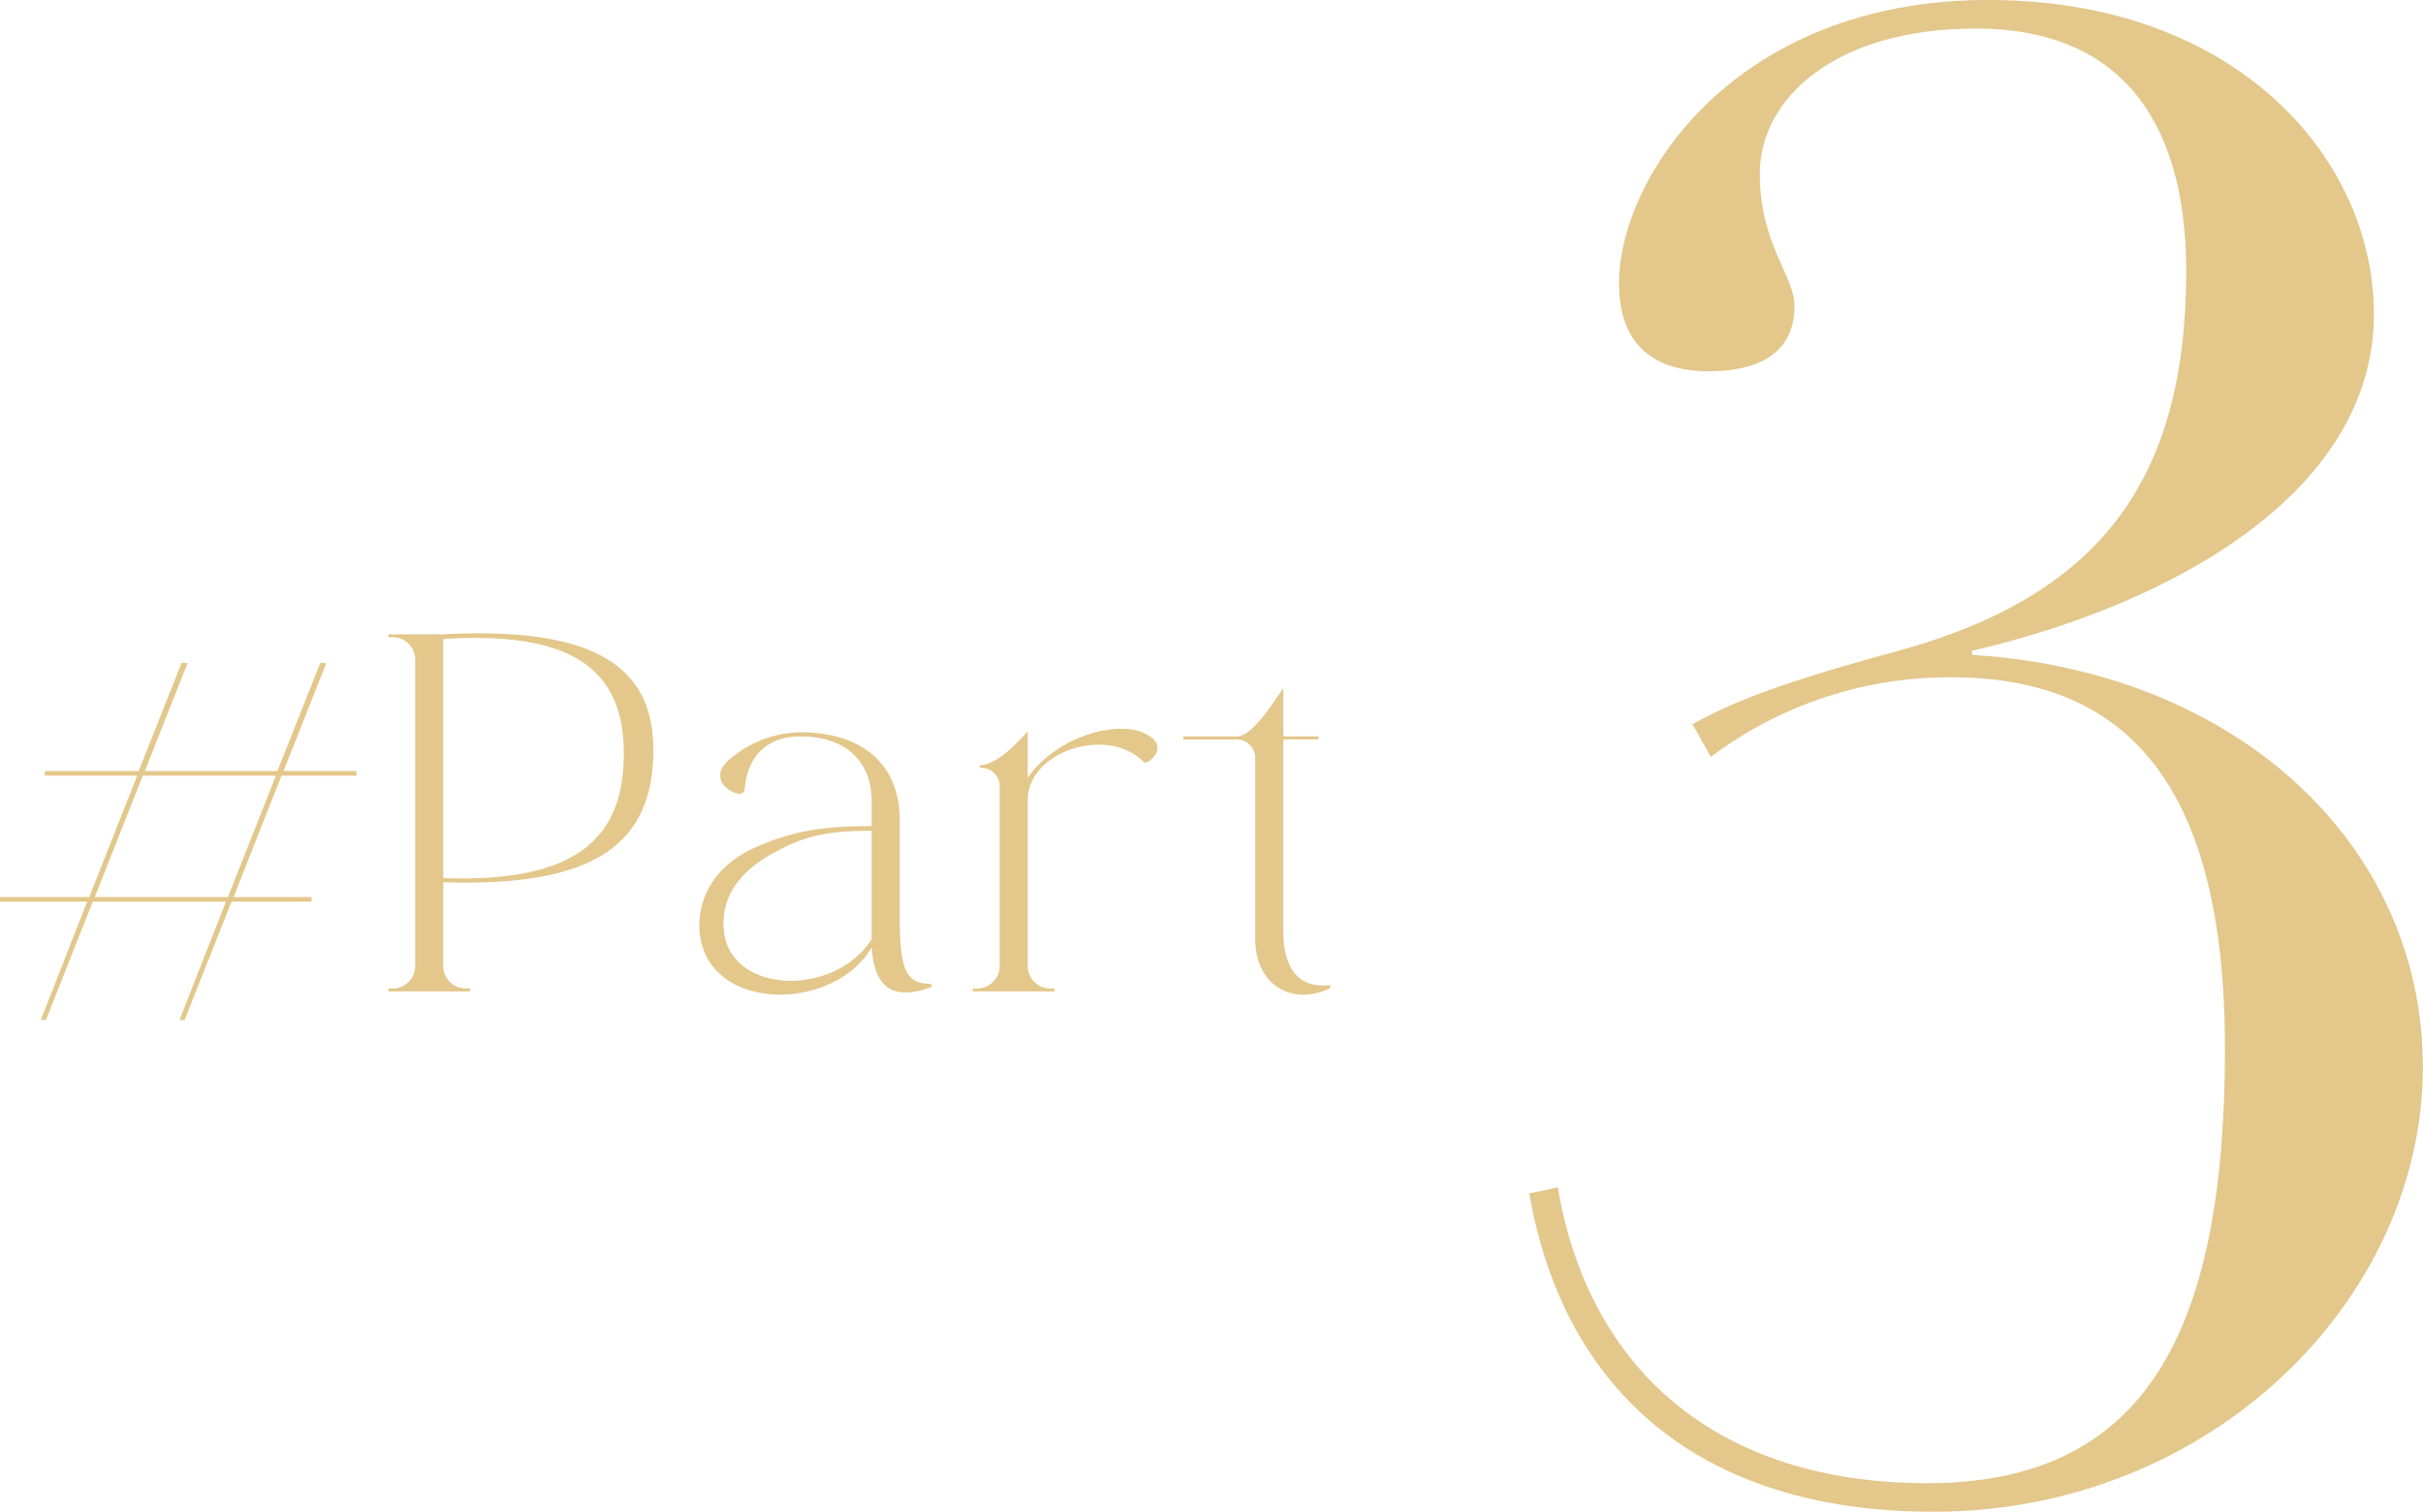 <?xml version="1.0" encoding="UTF-8"?>
<svg xmlns="http://www.w3.org/2000/svg" version="1.1" viewBox="0 0 237.531 148.188">
  <!-- Generator: Adobe Illustrator 28.7.1, SVG Export Plug-In . SVG Version: 1.2.0 Build 142)  -->
  <g>
    <g id="title_part03.svg">
      <path id="_3" d="M232.717,30.796C232.717,15.596,219.317-.004,194.917-.004c-24.8,0-36.2,17.4-36.2,27.8,0,5.6,3,8.6,8.8,8.6,4.6,0,8.4-1.6,8.4-6.4,0-3-3.4-6-3.4-13,0-7.2,7.2-14.2,21.2-14.2,13.6,0,20.6,8.4,20.6,23.8,0,20.6-8.6,31.8-28.2,37.2-9.6,2.6-15.6,4.6-20.2,7.2l1.8,3.2c6.801-5.113,15.092-7.854,23.6-7.8,17.4,0,26.8,10.8,26.8,36.4,0,27.8-7.8,42.6-29.2,42.6-20.6,0-33.2-11.2-36.2-29l-2.8.6c3.4,19.4,16.8,31.2,39.6,31.2,27.2,0,48-20.8,48-43.6,0-21.8-18.2-38.8-44.2-40.4v-.4c19.8-4.6,39.4-15.6,39.4-33Z" fill="#e3c78b" fill-rule="evenodd"/>
      <path id="Part" d="M64.051,73.483c0-8.6-6.5-12.05-20.7-11.3h-5.15c-.083,0-.15.067-.15.15s.067.15.15.15c1.209-.161,2.319.688,2.481,1.896.011.084.018.169.019.254v30.1c-.021,1.219-1.027,2.19-2.246,2.169-.085-.001-.17-.008-.254-.019-.083,0-.15.067-.15.15s.067.15.15.15h7.75c.083,0,.15-.067.15-.15s-.067-.15-.15-.15c-1.209.161-2.319-.688-2.481-1.896-.011-.084-.018-.169-.019-.254v-8.251c14.949.502,20.6-3.798,20.6-12.999ZM61.151,73.483c.15,8.7-4.6,13.051-17.7,12.6v-23.445c11.999-.755,17.549,2.545,17.699,10.845h.001ZM91.151,96.435c-2.4,0-2.95-1.5-2.95-6.651v-9.4c0-5.4-3.6-8.6-9.75-8.6-2.626.052-5.146,1.046-7.1,2.8-1.6,1.5-.35,2.9.95,3.2.265.104.565-.026.669-.291.032-.082.043-.171.031-.259.35-3.351,2.4-5.051,5.451-5.051,4.4,0,7,2.4,7,6.4v2.4c-4.75,0-7.55.45-11.1,1.95-5.15,2.15-6.25,6.35-5.65,9.25,1.5,7.1,13.151,6.851,16.751.7.25,3.9,2.05,5.25,5.8,3.9l.1-.15-.05-.15-.152-.048ZM85.451,92.084c-3.7,5.7-13.6,5.3-14.451-.55-.5-3.45,1.45-6.15,5.05-8.05,2.4-1.25,4.251-2.05,9.4-2.05v10.65h.001ZM112.101,71.833c-2.6-1.15-8.351.2-11.351,4.4v-4.55c-1.35,1.55-3.05,3.15-4.45,3.3-.4.05-.3.3-.05.3.944.008,1.715.757,1.75,1.7v17.755c-.021,1.219-1.027,2.19-2.246,2.169-.085-.001-.17-.008-.254-.019-.083,0-.15.067-.15.15s.067.15.15.15h7.75c.083,0,.15-.067.15-.15s-.067-.15-.15-.15c-1.209.161-2.319-.688-2.481-1.896-.011-.084-.018-.169-.019-.254v-16.3c0-4.651,7.3-7.151,11-4.1.45.4.45.55.85.3,1.1-.755,1.4-1.955-.5-2.8v-.005ZM130.251,96.585c-3.5.3-4.45-2.35-4.45-5.4v-18.7h3.45v-.3h-3.45v-4.747c-1.351,2.05-3.051,4.6-4.451,4.75h-5.35v.3h5.3c.952.034,1.716.798,1.75,1.75v17.8c0,4.551,3.651,6.6,7.3,4.851l.1-.15-.05-.15h-.15v-.004Z" fill="#e3c78b" fill-rule="evenodd"/>
      <path id="_" d="M34.946,75.588h-7.15l4.2-10.6h-.6l-4.2,10.6h-13l4.2-10.6h-.6l-4.2,10.6H4.396v.45h9.051l-4.7,11.9H-.003v.451h8.55l-4.55,11.6h.5l4.6-11.6h13.05l-4.55,11.6h.5l4.6-11.6h7.851v-.451h-7.653l4.7-11.9h7.35v-.45h.001ZM9.295,87.938l4.7-11.9h13.051l-4.7,11.9h-13.051Z" fill="#e3c78b" fill-rule="evenodd"/>
    </g>
  </g>
</svg>